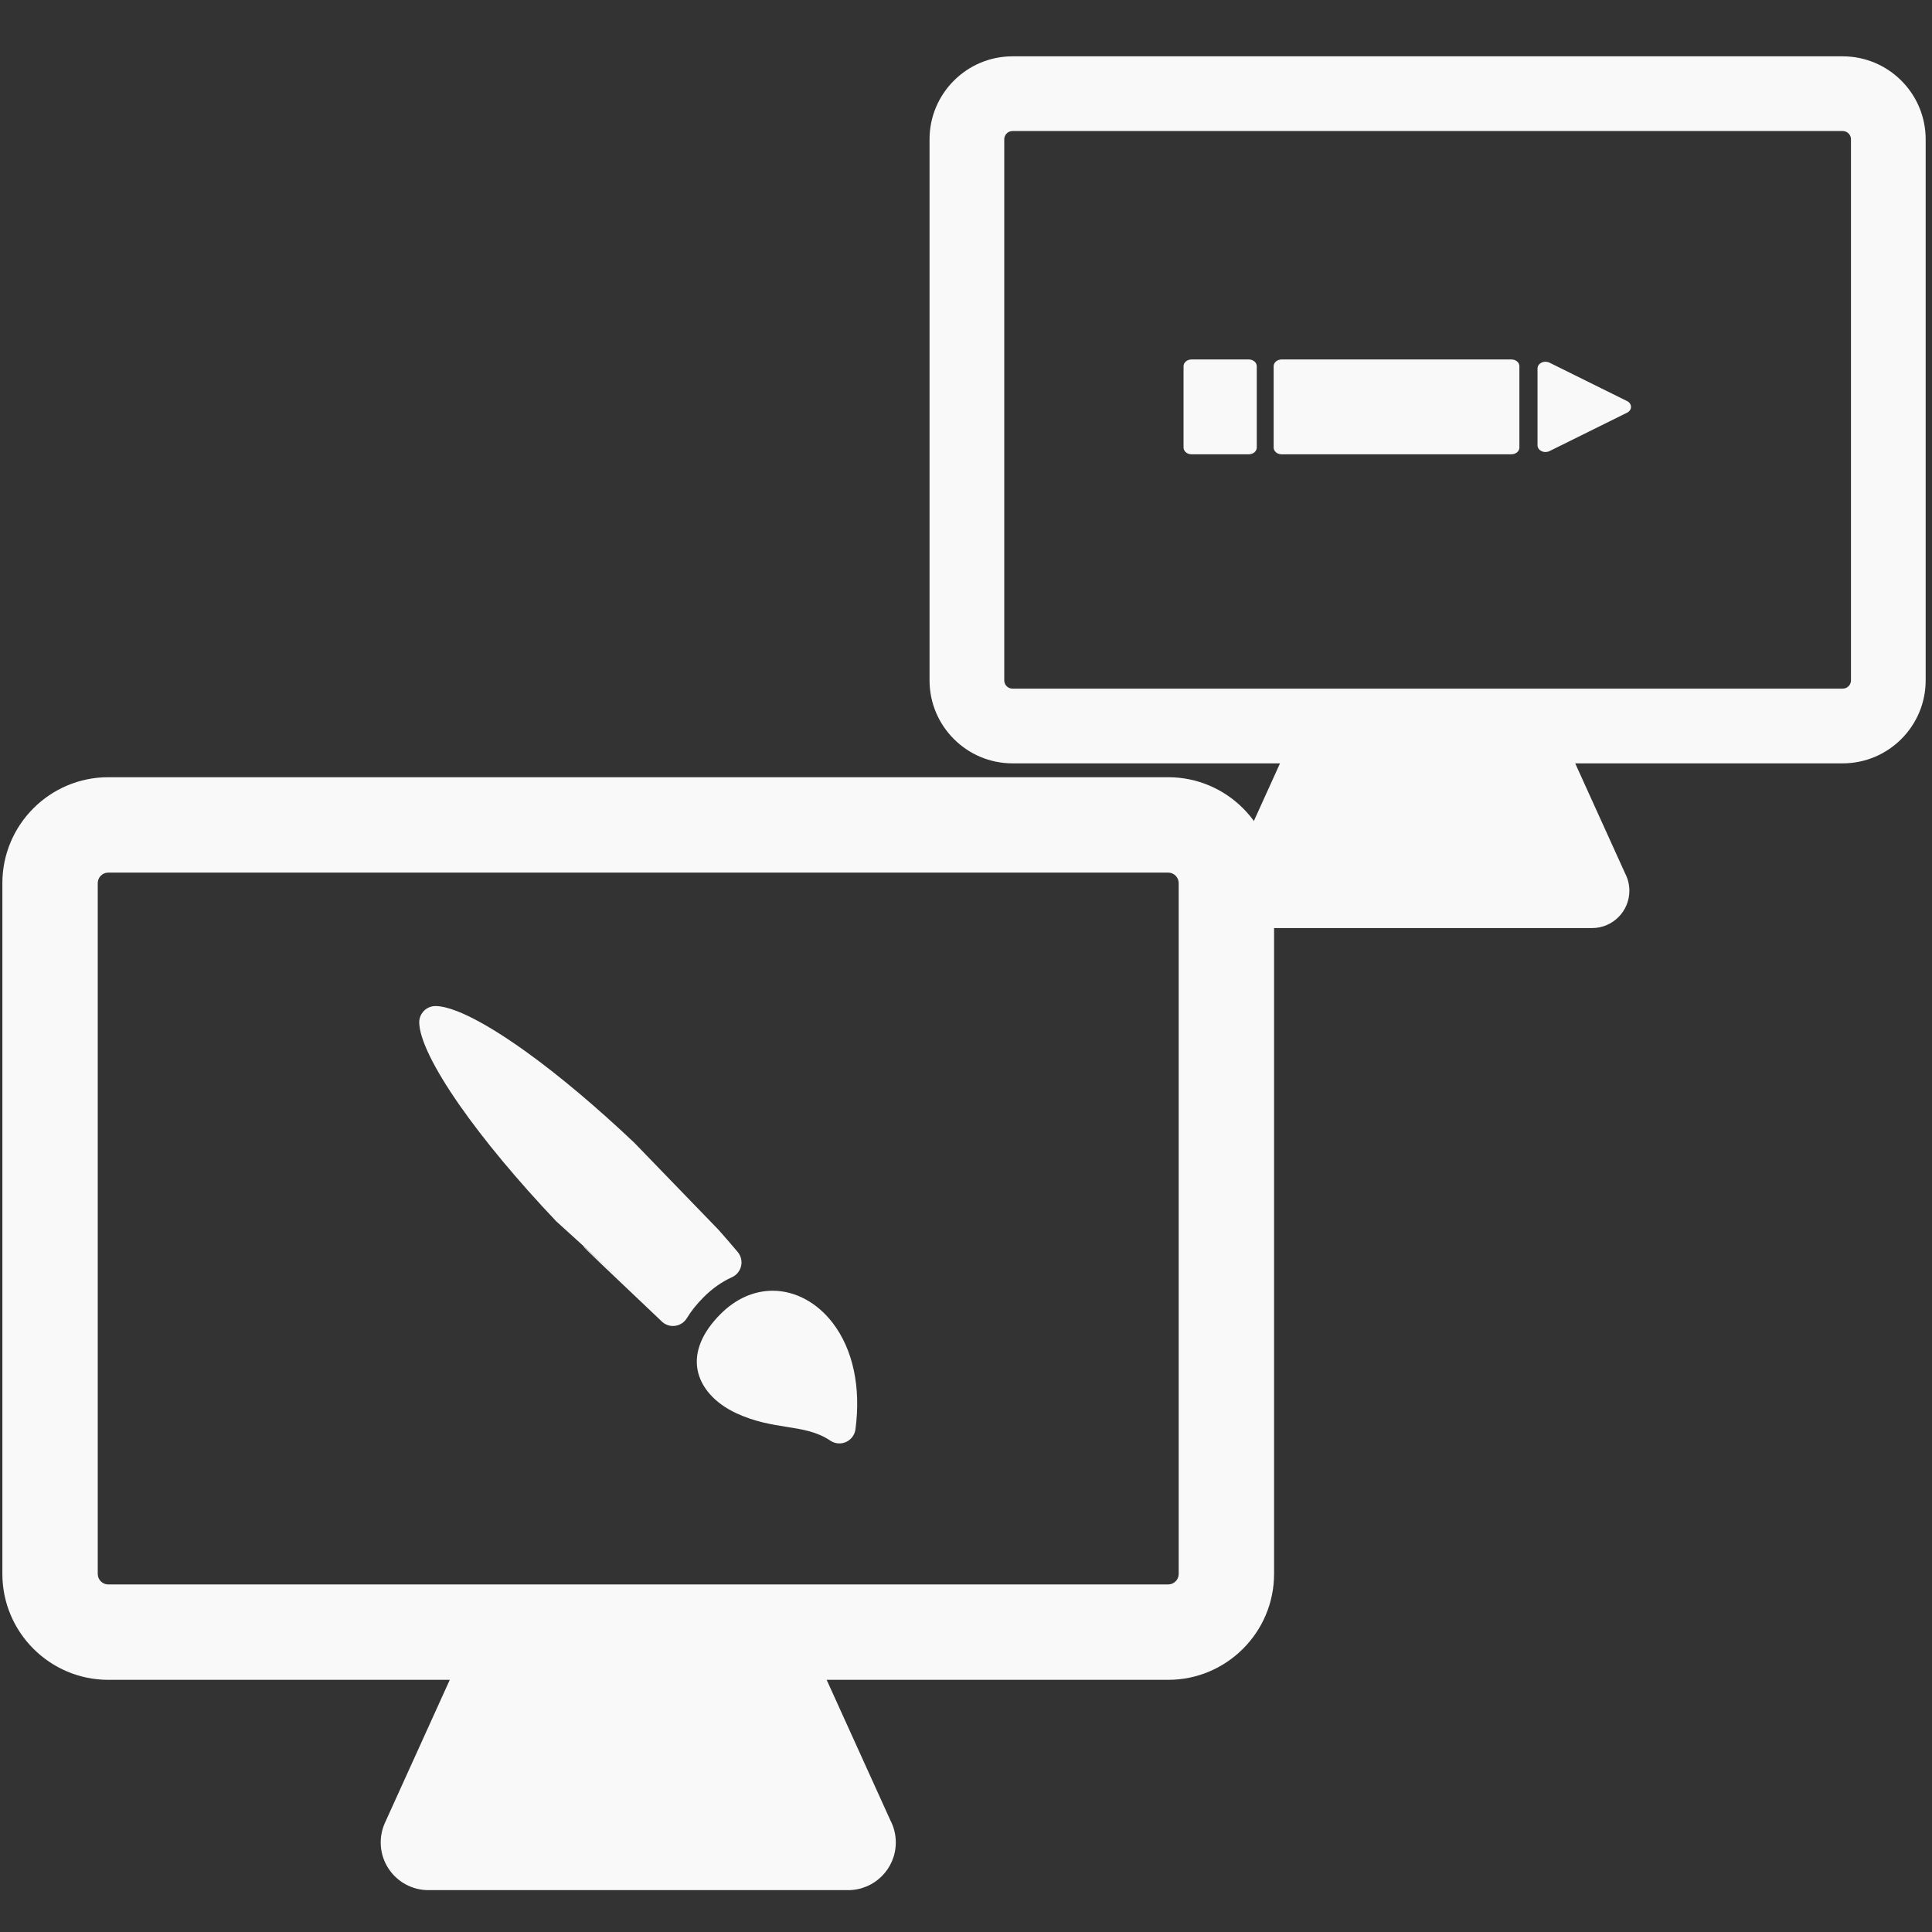 <?xml version="1.0" encoding="UTF-8" standalone="no"?>
<!-- Generator: Adobe Illustrator 16.0.0, SVG Export Plug-In . SVG Version: 6.00 Build 0)  -->

<svg
   xmlns:dc="http://purl.org/dc/elements/1.1/"
   xmlns:cc="http://creativecommons.org/ns#"
   xmlns:rdf="http://www.w3.org/1999/02/22-rdf-syntax-ns#"
   xmlns:svg="http://www.w3.org/2000/svg"
   xmlns="http://www.w3.org/2000/svg"
   xmlns:sodipodi="http://sodipodi.sourceforge.net/DTD/sodipodi-0.dtd"
   xmlns:inkscape="http://www.inkscape.org/namespaces/inkscape"
   version="1.1"
   id="Capa_1"
   x="0px"
   y="0px"
   width="399.997"
   height="399.997"
   viewBox="0 0 399.997 399.997"
   xml:space="preserve"
   inkscape:version="0.91 r13725"
   sodipodi:docname="ds-extended-r.svg"><rect x="0" y="0" width="399.997" height="399.997" fill="#333333" stroke="none"/><defs
     id="defs3513" /><sodipodi:namedview
     pagecolor="#10181e"
     bordercolor="#666666"
     borderopacity="1"
     objecttolerance="10"
     gridtolerance="10"
     guidetolerance="10"
     inkscape:pageopacity="0"
     inkscape:pageshadow="2"
     inkscape:window-width="1600"
     inkscape:window-height="831"
     id="namedview3511"
     showgrid="false"
     inkscape:zoom="2.4854803"
     inkscape:cx="277.27374"
     inkscape:cy="291.55025"
     inkscape:window-x="1440"
     inkscape:window-y="27"
     inkscape:window-maximized="1"
     inkscape:current-layer="g3469-5"
     units="mm"
     borderlayer="false"
     inkscape:showpageshadow="false" /><g
     id="g3465"
     transform="matrix(1.186,0,0,1.186,-105.169,35.005)"
     style="fill:#f9f9f9"><g
       id="g3467"
       transform="matrix(0.555,0,0,0.555,89.089,92.303)"
       style="fill:#f9f9f9"><g
         id="g3469"
         style="fill:#f9f9f9"><path
           d="m 366.684,24.971 -333.368,0 C 14.945,24.971 0,39.917 0,58.288 L 0,275.56 c 0,18.371 14.945,33.317 33.316,33.317 l 107.412,0 -20.387,44.955 c -2.105,4.643 -1.709,10.037 1.053,14.321 2.762,4.285 7.51,6.873 12.607,6.873 l 131.996,0 c 0.006,0 0.014,0 0.02,0 8.285,0 15,-6.715 15,-15 0,-2.493 -0.605,-4.848 -1.686,-6.916 l -20.062,-44.233 107.412,0 c 18.371,0 33.316,-14.946 33.316,-33.317 l 0,-217.272 C 400,39.917 385.055,24.971 366.684,24.971 Z M 370,275.561 c 0,1.829 -1.488,3.316 -3.316,3.316 l -333.368,0 C 31.488,278.877 30,277.39 30,275.561 L 30,58.288 c 0,-1.829 1.488,-3.317 3.316,-3.317 l 333.367,0 c 1.828,0 3.316,1.488 3.316,3.317 l 10e-4,217.273 0,0 z"
           id="path3471"
           inkscape:connector-curvature="0"
           style="fill:#f9f9f9" /><path
           d="m 229.504,182.228 c 1.451,-0.662 2.51,-1.965 2.859,-3.519 0.35,-1.555 -0.047,-3.185 -1.071,-4.405 -1.92,-2.283 -3.929,-4.604 -5.997,-6.941 -26.478,-27.368 0,0 -26.478,-27.368 -11.824,-11.209 -23.699,-21.209 -34.165,-28.732 -7.369,-5.296 -20.85,-14.199 -28.355,-14.313 -1.37,-0.024 -2.695,0.512 -3.668,1.479 -0.976,0.966 -1.519,2.285 -1.508,3.657 0.039,5.114 4.528,14.341 12.639,25.977 7.72,11.075 18.326,23.802 30.426,36.563 l 34.056,30.94 C 174.186,164.626 174.186,164.626 207.634,196.372 c 0.929,0.787 2.097,1.209 3.296,1.209 0.271,0 0.543,-0.022 0.815,-0.065 1.471,-0.239 2.765,-1.109 3.539,-2.383 1.368,-2.248 3.15,-4.479 5.301,-6.626 2.696,-2.701 5.699,-4.814 8.919,-6.279 z"
           id="path3477"
           inkscape:connector-curvature="0"
           style="fill:#f9f9f9"
           sodipodi:nodetypes="cccccccccscccsccccc" /><path
           d="m 242.292,186.495 c -5.938,0 -11.606,2.531 -16.396,7.32 -5.748,5.748 -8.257,11.777 -7.257,17.438 0.993,5.604 5.446,10.627 12.22,13.771 5.827,2.707 11.138,3.546 15.821,4.287 4.932,0.778 9.585,1.516 13.726,4.325 0.857,0.585 1.859,0.882 2.864,0.882 0.706,0 1.415,-0.146 2.079,-0.444 1.613,-0.719 2.74,-2.225 2.977,-3.977 1.775,-13.241 -0.765,-25.133 -7.152,-33.476 -4.929,-6.435 -11.811,-10.126 -18.882,-10.126 z"
           id="path3479"
           inkscape:connector-curvature="0"
           style="fill:#f9f9f9" /></g></g></g><g
     id="g3481" /><g
     id="g3483" /><g
     id="g3485" /><g
     id="g3487" /><g
     id="g3489" /><g
     id="g3491" /><g
     id="g3493" /><g
     id="g3495" /><g
     id="g3497" /><g
     id="g3499" /><g
     id="g3501" /><g
     id="g3503" /><g
     id="g3505" /><g
     id="g3507" /><g
     id="g3509" /><g
     id="g3465-1"
     transform="matrix(0.929,0,0,0.929,109.687,-86.962)"
     style="fill:#f9f9f9"><g
       id="g3467-6"
       transform="matrix(0.555,0,0,0.555,89.089,92.303)"
       style="fill:#f9f9f9"><g
         id="g3469-5"
         style="fill:#f9f9f9"><path
           d="m 366.684,24.971 -333.368,0 C 14.945,24.971 0,39.917 0,58.288 L 0,275.56 c 0,18.371 14.945,33.317 33.316,33.317 l 107.412,0 -20.387,44.955 c -2.105,4.643 -1.709,10.037 1.053,14.321 2.762,4.285 7.51,6.873 12.607,6.873 l 131.996,0 c 0.006,0 0.014,0 0.02,0 8.285,0 15,-6.715 15,-15 0,-2.493 -0.605,-4.848 -1.686,-6.916 l -20.062,-44.233 107.412,0 c 18.371,0 33.316,-14.946 33.316,-33.317 l 0,-217.272 C 400,39.917 385.055,24.971 366.684,24.971 Z M 370,275.561 c 0,1.829 -1.488,3.316 -3.316,3.316 l -333.368,0 C 31.488,278.877 30,277.39 30,275.561 L 30,58.288 c 0,-1.829 1.488,-3.317 3.316,-3.317 l 333.367,0 c 1.828,0 3.316,1.488 3.316,3.317 l 10e-4,217.273 0,0 z"
           id="path3471-5"
           inkscape:connector-curvature="0"
           style="fill:#f9f9f9" /><path
           d="m 101.998,182.07 c 7e-4,1.494 1.429,2.702 3.189,2.703 l 23.012,0.001 c 1.764,0 3.193,-1.213 3.195,-2.703 l 0,-32.673 c 7e-4,-0.743 -0.361,-1.423 -0.937,-1.91 -0.579,-0.49 -1.374,-0.79 -2.259,-0.791 l -23.011,7.1e-4 c -1.76,7e-4 -3.19,1.21 -3.188,2.703 l -7e-4,32.669 z"
           id="path3473-9"
           inkscape:connector-curvature="0"
           style="fill:#f9f9f9" /><path
           d="m 244.134,181.161 c 0,0.967 0.612,1.86 1.604,2.343 0.991,0.483 2.212,0.478 3.202,-0.01 l 31.149,-15.426 c 0.983,-0.484 1.582,-1.372 1.581,-2.333 0.004,-0.728 -0.34,-1.414 -0.932,-1.912 -0.19,-0.161 -0.407,-0.304 -0.648,-0.421 l -31.151,-15.425 c -0.989,-0.488 -2.211,-0.493 -3.2,-0.01 -0.992,0.48 -1.604,1.375 -1.606,2.343 l 7.1e-4,30.852 z"
           id="path3475-3"
           inkscape:connector-curvature="0"
           style="fill:#f9f9f9" /><path
           d="m 141.368,146.695 c -0.844,7.1e-4 -1.66,0.285 -2.256,0.795 -0.597,0.505 -0.933,1.195 -0.934,1.908 l 0.002,32.672 c -10e-4,1.495 1.426,2.703 3.189,2.703 l 24.935,-0.002 c 34.833,0 0,0 34.833,0 l 32.528,-0.001 c 1.764,7.1e-4 3.192,-1.208 3.19,-2.701 l -0.001,-32.671 c 0.004,-0.747 -0.353,-1.421 -0.933,-1.911 -0.576,-0.487 -1.377,-0.791 -2.256,-0.792 l -33.158,7e-4 z"
           id="path3477-2"
           inkscape:connector-curvature="0"
           style="fill:#f9f9f9"
           sodipodi:nodetypes="cccccccccccccc" /></g></g></g></svg>